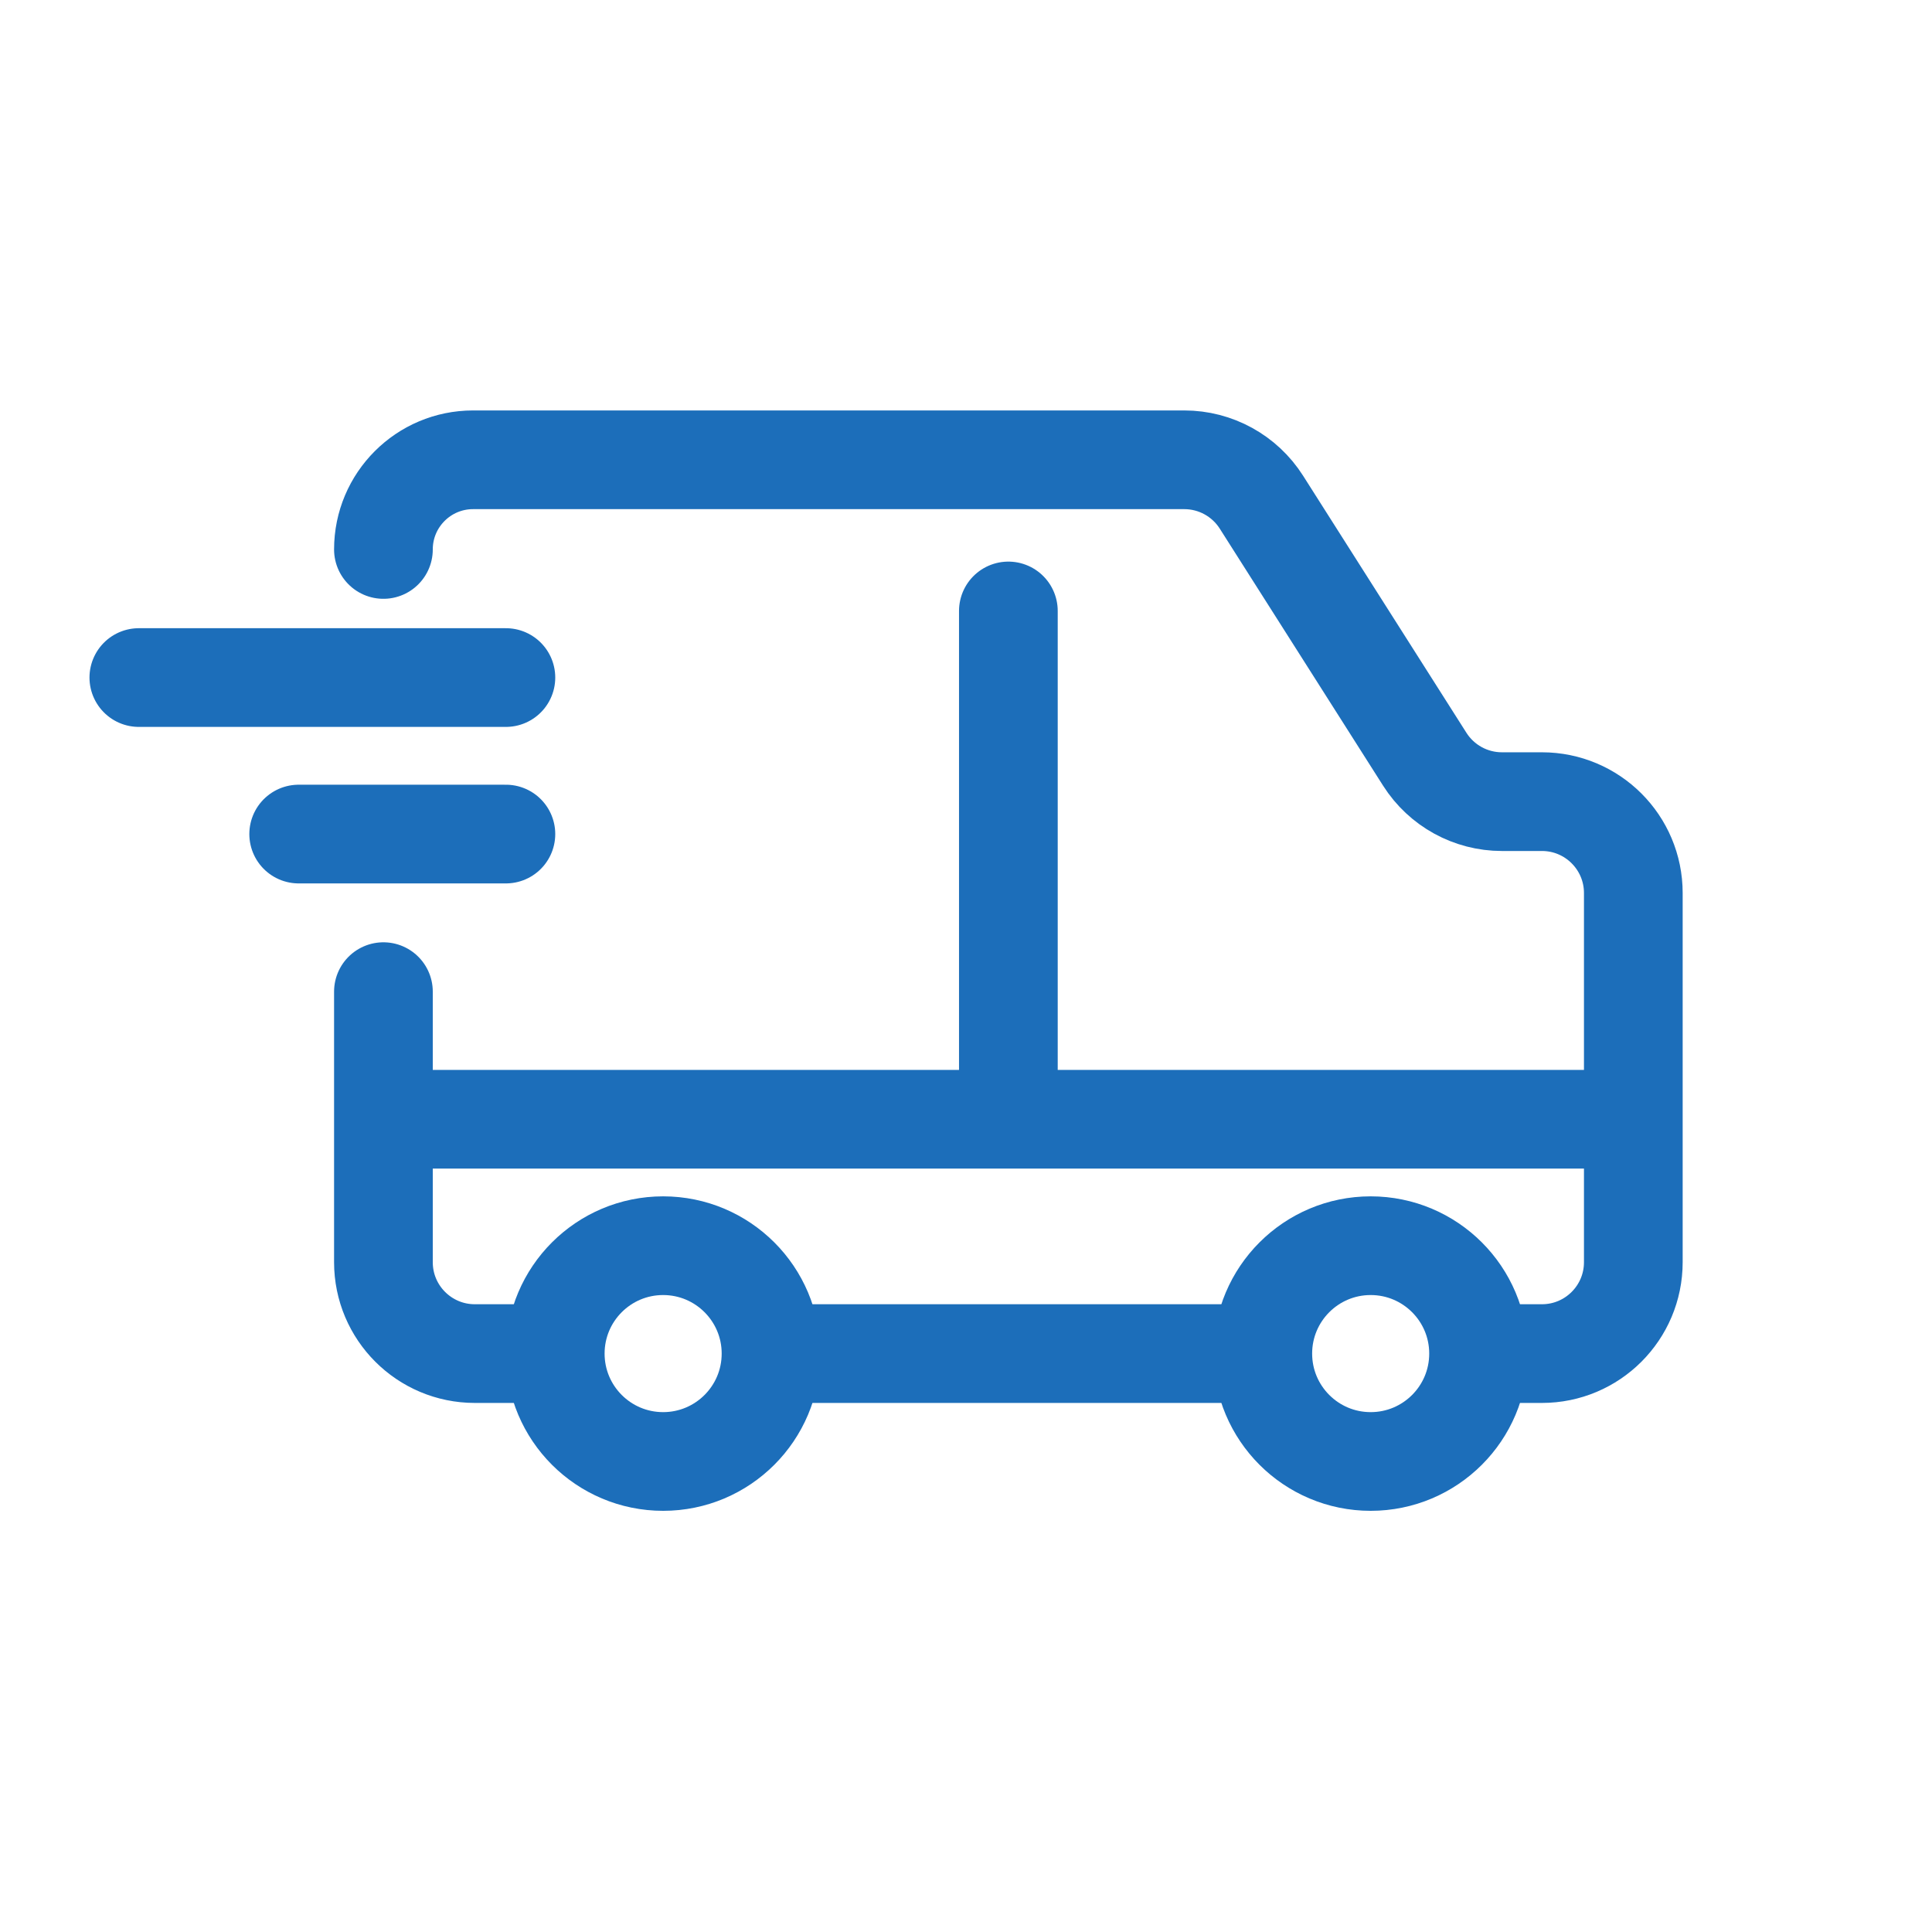 <svg width="1000" height="1000" viewBox="0 0 1000 1000" fill="none" xmlns="http://www.w3.org/2000/svg">
<path d="M774.626 700.614L798.098 700.614C824.223 700.614 845.401 679.436 845.401 653.312V579.32M278.163 700.614H245.762C219.637 700.614 198.459 679.436 198.459 653.312V579.32M410.192 700.614L649.495 700.614M198.459 284.397V284.397C198.459 258.765 219.238 237.987 244.869 237.987H612.982C629.166 237.987 644.227 246.261 652.906 259.92L737.463 392.994C746.143 406.654 761.204 414.928 777.388 414.928H798.098C824.223 414.928 845.401 436.106 845.401 462.23V579.32M198.459 513.275L198.459 579.32M198.459 579.32H521.93M845.401 579.32H521.93M521.93 579.32V316.231" stroke="#1C6EBA" stroke-width="51.087" stroke-linecap="round"/>
<circle cx="343.239" cy="700.614" r="55.845" stroke="#1C6EBA" stroke-width="51.087" stroke-linecap="round"/>
<circle cx="709.462" cy="700.614" r="55.845" stroke="#1C6EBA" stroke-width="51.087" stroke-linecap="round"/>
<path d="M71.862 350.7L261.851 350.7" stroke="#1C6EBA" stroke-width="51.087" stroke-linecap="round"/>
<path d="M154.599 431.708L261.851 431.708" stroke="#1C6EBA" stroke-width="51.087" stroke-linecap="round"/>
</svg>
